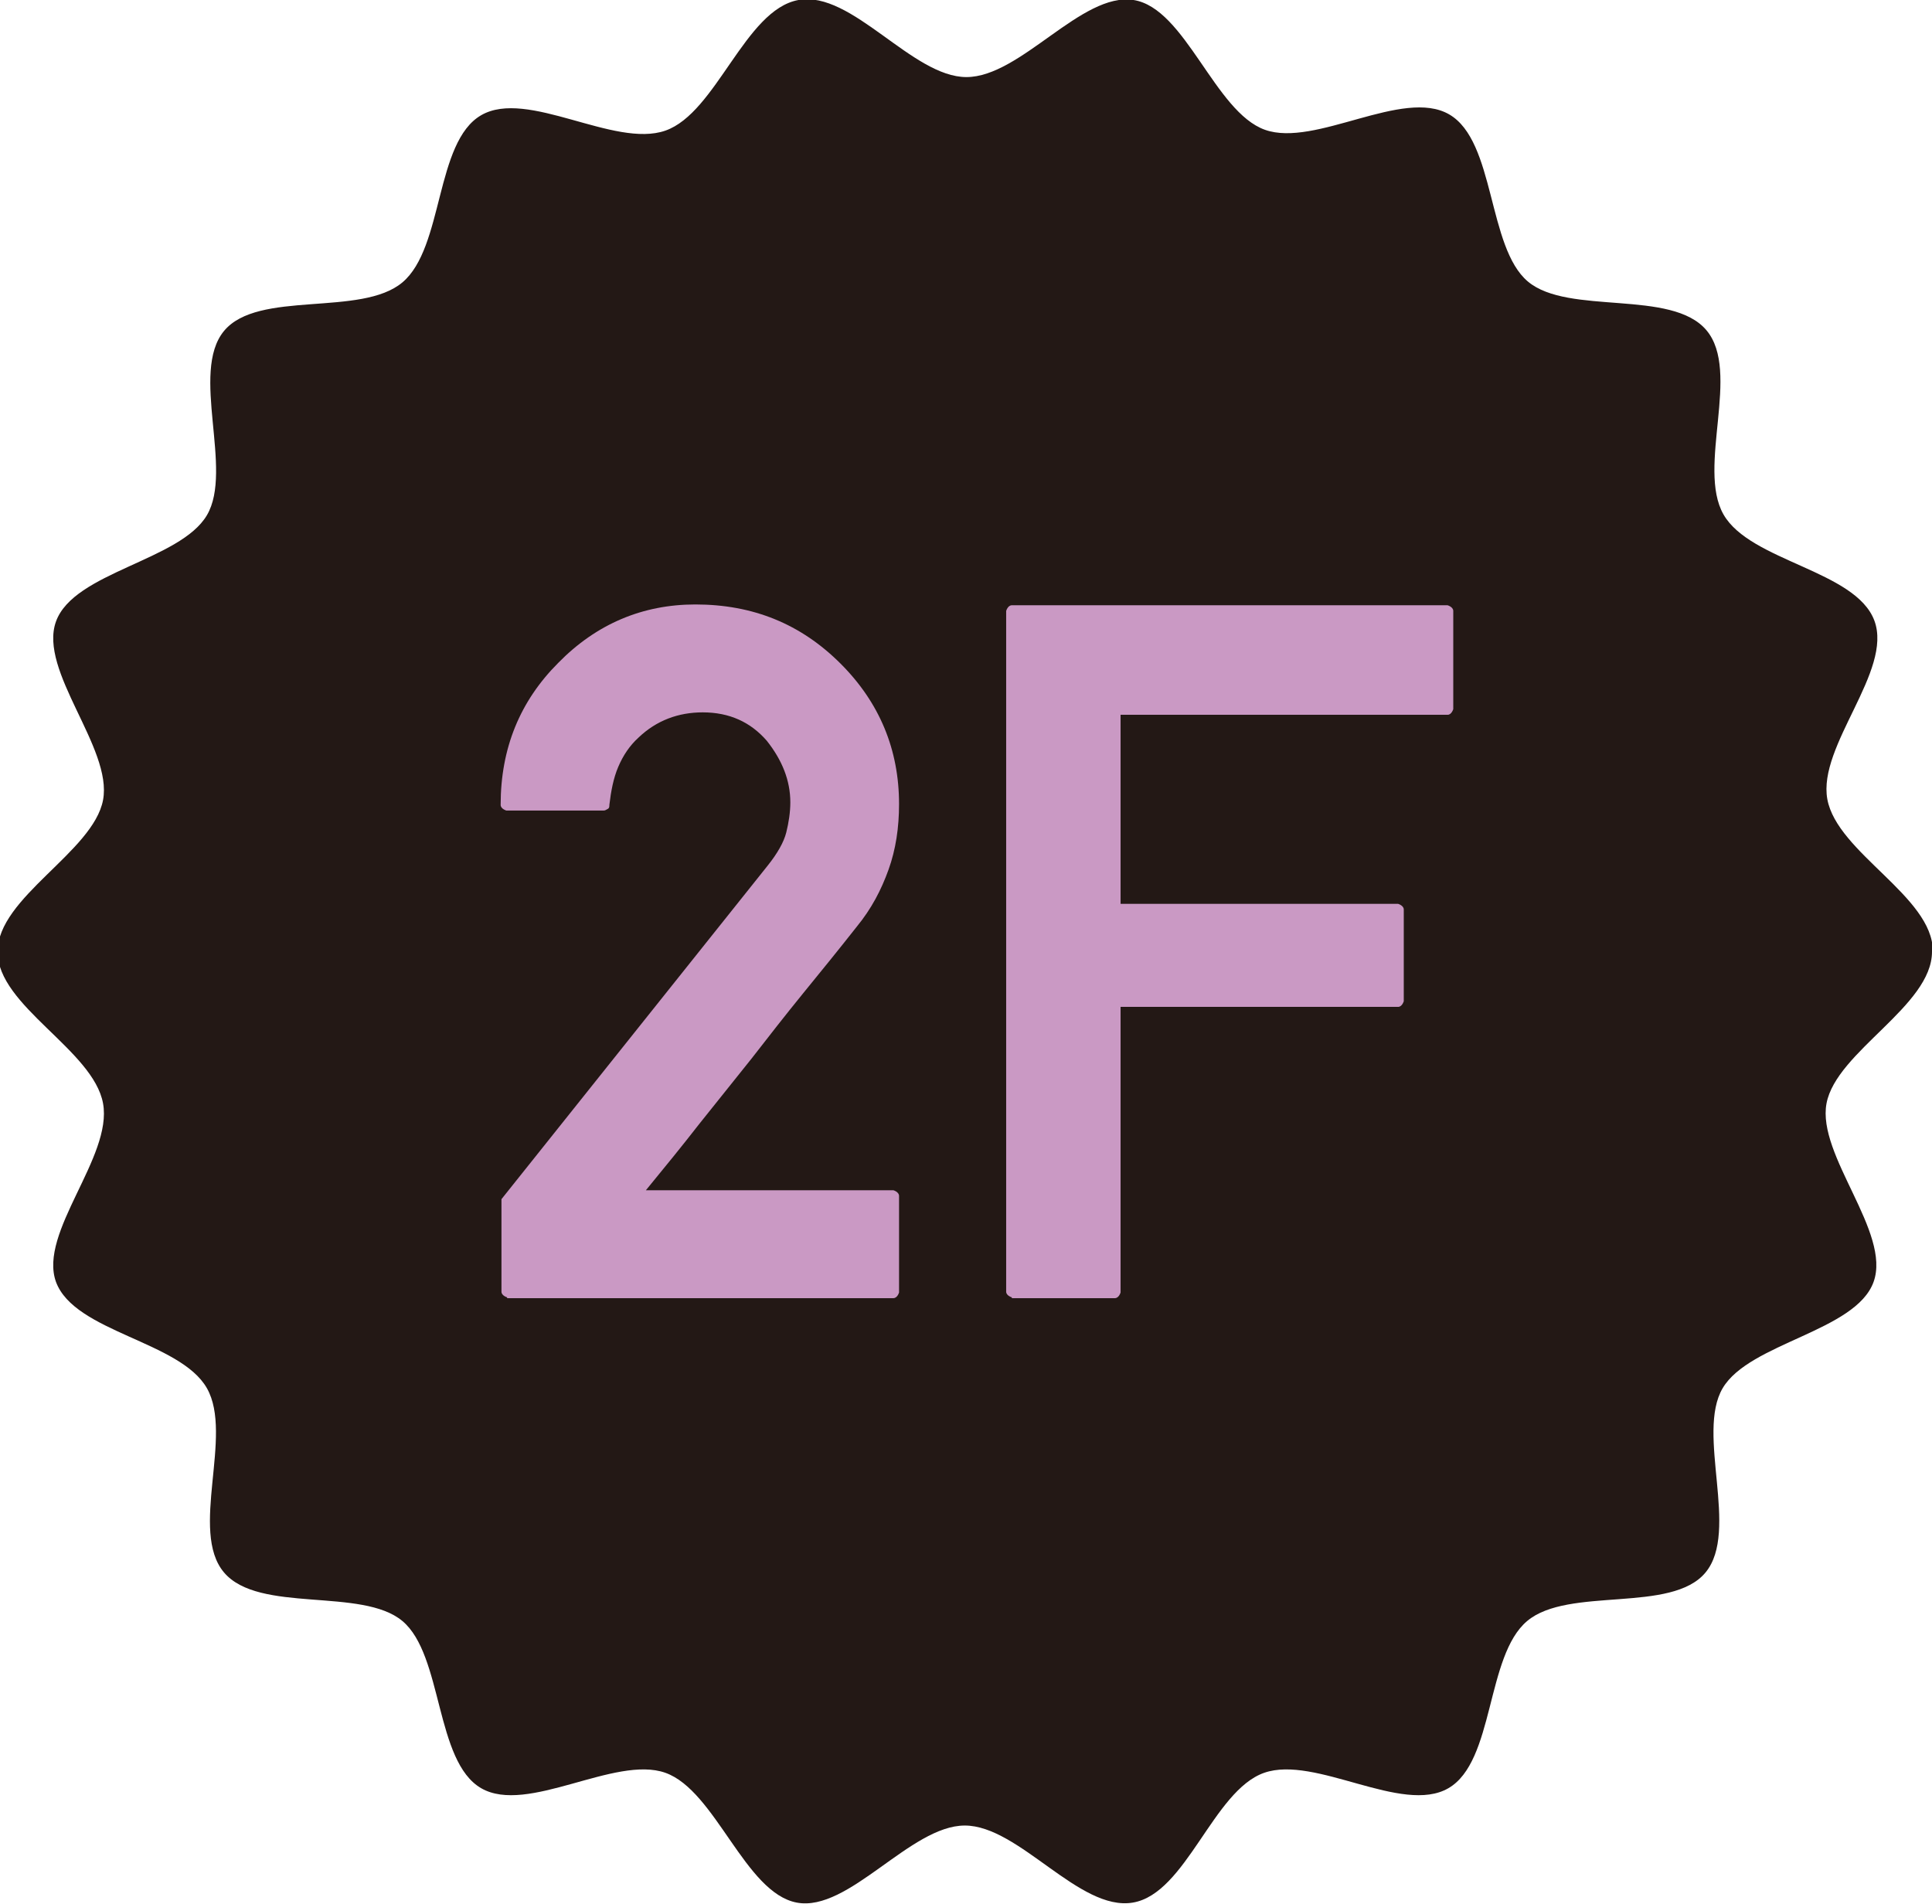 <?xml version="1.0" encoding="UTF-8"?><svg id="_レイヤー_1" xmlns="http://www.w3.org/2000/svg" viewBox="0 0 23.81 23.47"><defs><style>.cls-1{fill:#ca99c4;}.cls-2{fill:#231815;}</style></defs><path class="cls-2" d="m23.81,11.73c0,.67-1.18,1.23-1.3,1.87s.8,1.59.58,2.2-1.53.75-1.86,1.31.21,1.76-.21,2.27-1.69.17-2.2.6-.4,1.73-.97,2.06-1.64-.41-2.27-.19-.96,1.49-1.62,1.6-1.4-.95-2.07-.95-1.43,1.07-2.07.95-1-1.38-1.62-1.6-1.7.52-2.27.19-.47-1.64-.97-2.06-1.77-.09-2.2-.6.12-1.69-.21-2.27-1.63-.69-1.86-1.31c-.22-.61.7-1.54.58-2.2s-1.3-1.2-1.3-1.87,1.18-1.23,1.3-1.87-.8-1.59-.58-2.2,1.53-.75,1.86-1.31-.21-1.76.21-2.27,1.69-.17,2.2-.6.4-1.73.97-2.06,1.64.41,2.27.19S9.18.12,9.84,0s1.4.95,2.07.95S13.33-.1,13.97,0s1,1.38,1.62,1.6,1.7-.52,2.27-.19.47,1.64.97,2.06,1.77.09,2.2.6-.12,1.69.21,2.27,1.63.69,1.86,1.31-.7,1.54-.58,2.2,1.3,1.2,1.3,1.87Z"/><path class="cls-1" d="m6.25,15.99s-.07-.02-.07-.07v-1.14l3.28-4.11h0c.12-.15.2-.29.23-.41s.05-.25.05-.37c0-.27-.1-.52-.29-.76-.2-.23-.46-.35-.79-.35-.3,0-.57.1-.79.31-.11.1-.19.22-.25.36s-.09.3-.11.47c0,.02,0,.04-.02.05s-.03.02-.05.02h-1.2s-.07-.02-.07-.07c0-.7.24-1.28.71-1.75.47-.48,1.04-.72,1.69-.72.71,0,1.3.24,1.79.73h0c.48.48.72,1.06.72,1.73,0,.29-.04.56-.13.81s-.21.48-.39.7h0c-.22.28-.44.55-.66.82s-.43.54-.64.81l-.64.8c-.21.27-.43.54-.66.82h3.05s.07.02.07.07v1.19s-.02.07-.07.07h-4.76Z"/><path class="cls-1" d="m12.47,15.99s-.07-.02-.07-.07V7.53s.02-.07.07-.07h5.37s.07.02.07.07v1.21s-.02.07-.07.07h-4.03v2.33h3.42s.07.02.07.07v1.13s-.02.07-.07.07h-3.42v3.52s-.02.07-.07.07h-1.27Z"/></svg>